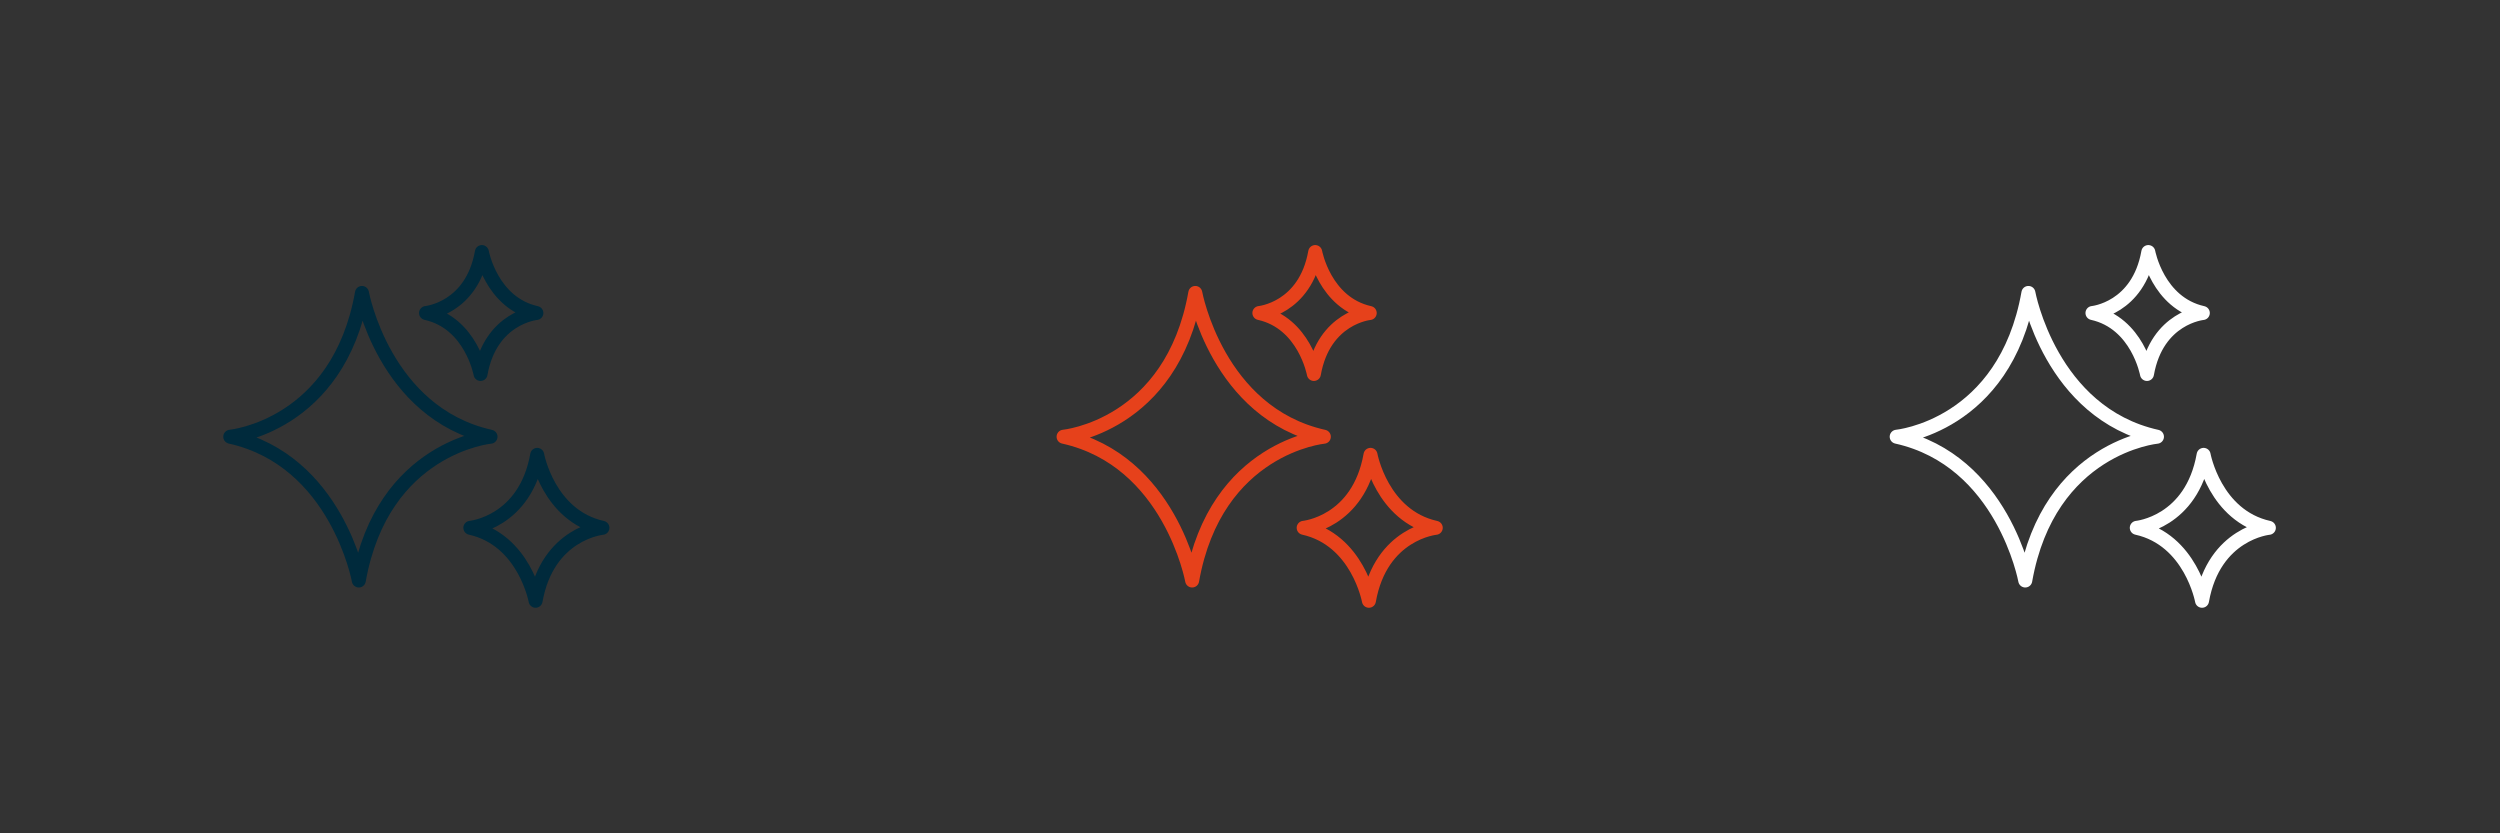 <?xml version="1.0" encoding="utf-8"?>
<!-- Generator: Adobe Illustrator 28.2.0, SVG Export Plug-In . SVG Version: 6.00 Build 0)  -->
<svg version="1.1" id="Calque_1" xmlns="http://www.w3.org/2000/svg" xmlns:xlink="http://www.w3.org/1999/xlink" x="0px" y="0px"
	 viewBox="0 0 1785.47 595" style="enable-background:new 0 0 1785.47 595;" xml:space="preserve">
<rect x="0" y="0" width="1785.47" height="595" fill="#333333" stroke="none"/>
<style type="text/css">
	.st0{fill:none;}
	.st1{fill:none;stroke:#002A3C;stroke-width:10;stroke-linecap:round;stroke-linejoin:round;stroke-miterlimit:10;}
	.st2{fill:none;stroke:#E6411B;stroke-width:10;stroke-linecap:round;stroke-linejoin:round;stroke-miterlimit:10;}
	.st3{fill:none;stroke:#FFFFFF;stroke-width:10;stroke-linecap:round;stroke-linejoin:round;stroke-miterlimit:10;}
</style>
<rect x="595" y="-13.2" class="st0" width="595" height="13.2"/>
<rect x="1189.99" y="-13.2" class="st0" width="595" height="13.2"/>
<rect x="0" y="-13.2" class="st0" width="595" height="13.2"/>
<g>
	<path class="st1" d="M258.51,209.22c-16.91,95.43-94.06,102.68-94.06,102.68c76.1,16.91,91.81,102.68,91.81,102.68
		c16.91-95.43,94.06-102.68,94.06-102.68C274.21,294.98,258.51,209.22,258.51,209.22z"/>
	<path class="st1" d="M344.15,180.02c-7.17,40.46-39.88,43.53-39.88,43.53c32.27,7.17,38.92,43.53,38.92,43.53
		c7.17-40.46,39.88-43.53,39.88-43.53C350.81,216.38,344.15,180.02,344.15,180.02z"/>
	<path class="st1" d="M383.65,324.86c-8.58,48.43-47.73,52.1-47.73,52.1c38.62,8.58,46.59,52.1,46.59,52.1
		c8.58-48.43,47.73-52.1,47.73-52.1C391.61,368.39,383.65,324.86,383.65,324.86z"/>
</g>
<g>
	<path class="st2" d="M853.66,209.22c-16.91,95.43-94.06,102.68-94.06,102.68c76.1,16.91,91.81,102.68,91.81,102.68
		c16.91-95.43,94.06-102.68,94.06-102.68C869.37,294.98,853.66,209.22,853.66,209.22z"/>
	<path class="st2" d="M939.31,180.02c-7.17,40.46-39.88,43.53-39.88,43.53c32.27,7.17,38.92,43.53,38.92,43.53
		c7.17-40.46,39.88-43.53,39.88-43.53C945.96,216.38,939.31,180.02,939.31,180.02z"/>
	<path class="st2" d="M978.8,324.86c-8.58,48.43-47.73,52.1-47.73,52.1c38.62,8.58,46.59,52.1,46.59,52.1
		c8.58-48.43,47.73-52.1,47.73-52.1C986.77,368.39,978.8,324.86,978.8,324.86z"/>
</g>
<g>
	<path class="st3" d="M1448.66,209.22c-16.91,95.43-94.06,102.68-94.06,102.68c76.1,16.91,91.81,102.68,91.81,102.68
		c16.91-95.43,94.06-102.68,94.06-102.68C1464.36,294.98,1448.66,209.22,1448.66,209.22z"/>
	<path class="st3" d="M1534.3,180.02c-7.17,40.46-39.88,43.53-39.88,43.53c32.27,7.17,38.92,43.53,38.92,43.53
		c7.17-40.46,39.88-43.53,39.88-43.53C1540.96,216.38,1534.3,180.02,1534.3,180.02z"/>
	<path class="st3" d="M1573.8,324.86c-8.58,48.43-47.73,52.1-47.73,52.1c38.62,8.58,46.59,52.1,46.59,52.1
		c8.58-48.43,47.73-52.1,47.73-52.1C1581.77,368.39,1573.8,324.86,1573.8,324.86z"/>
</g>
</svg>
